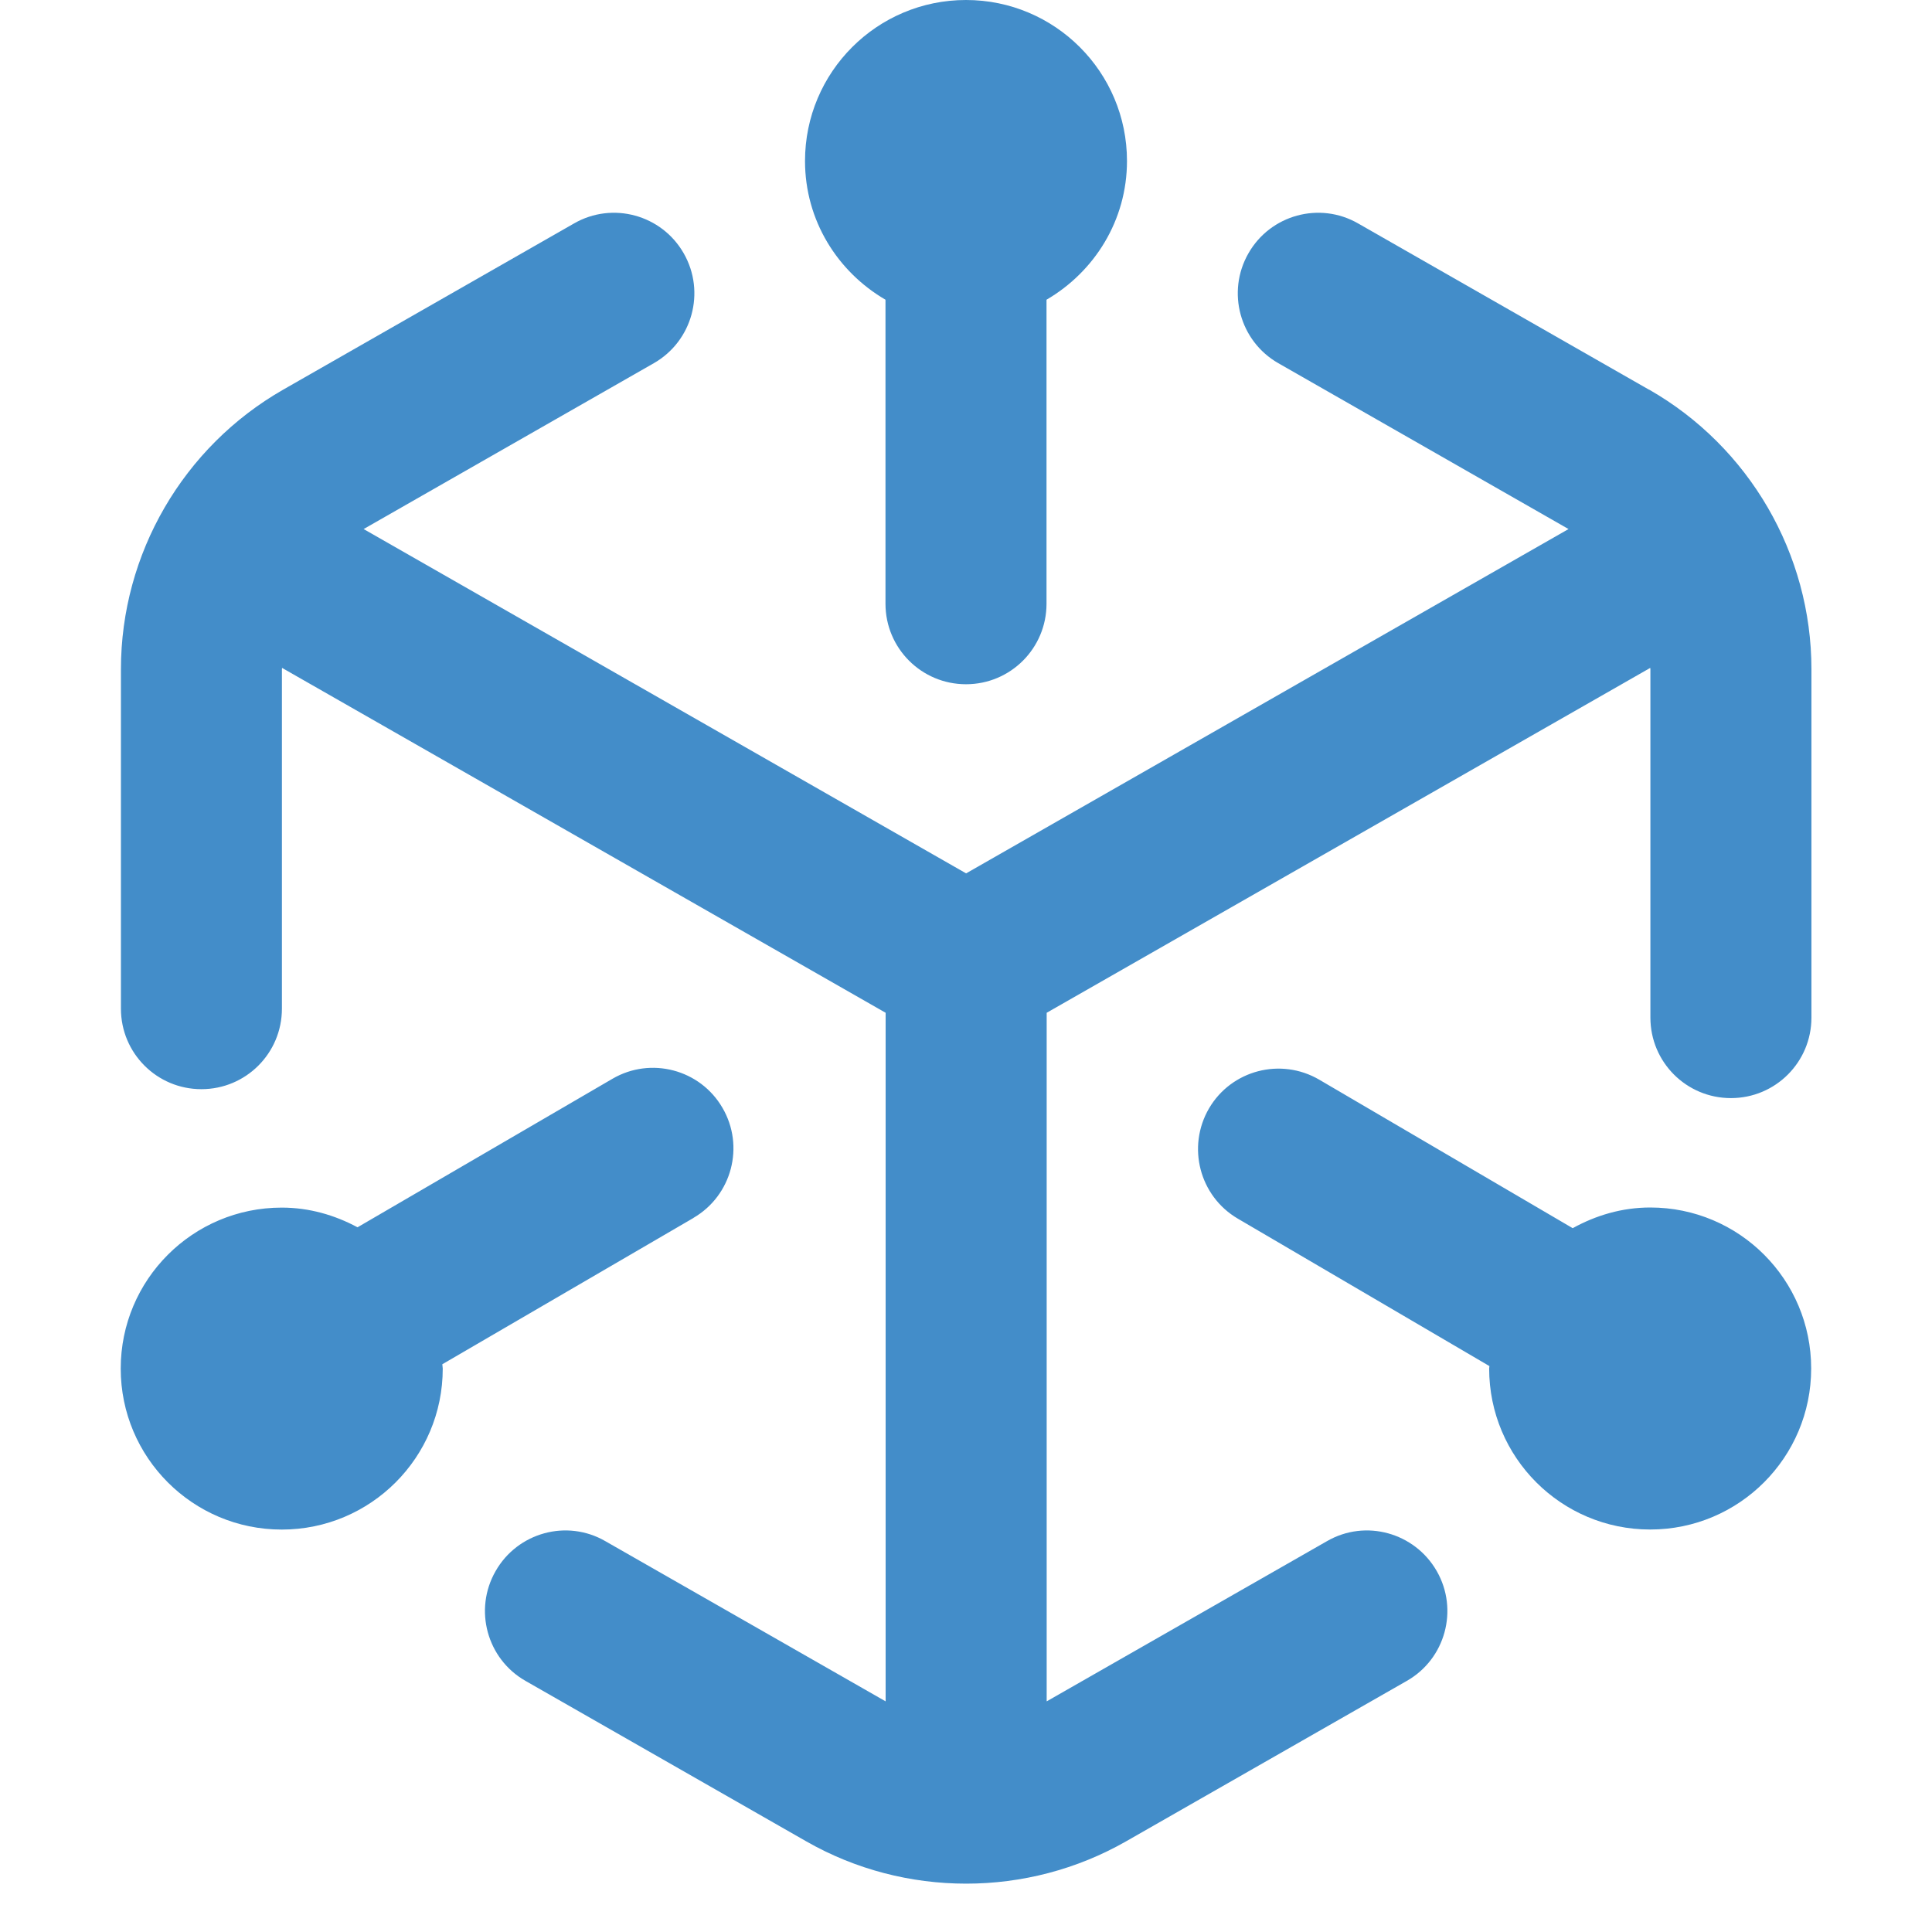 <svg width="37" height="37" viewBox="0 0 37 37" fill="none" xmlns="http://www.w3.org/2000/svg">
<path d="M15.417 3.083C15.417 1.38 16.797 0 18.5 0C20.203 0 21.583 1.38 21.583 3.083C21.583 4.221 20.959 5.205 20.042 5.74V11.562C20.042 12.415 19.352 13.104 18.5 13.104C17.648 13.104 16.958 12.415 16.958 11.562V5.74C16.041 5.206 15.417 4.223 15.417 3.083ZM31.604 23.125C31.063 23.125 30.562 23.276 30.119 23.521L25.265 20.677C24.528 20.247 23.584 20.493 23.154 21.227C22.726 21.963 22.971 22.908 23.705 23.338L28.524 26.162C28.524 26.177 28.519 26.193 28.519 26.208C28.519 27.912 29.899 29.292 31.603 29.292C33.306 29.292 34.686 27.912 34.686 26.208C34.686 24.505 33.308 23.125 31.604 23.125ZM31.579 7.462L26.011 4.28C25.273 3.854 24.329 4.113 23.908 4.853C23.486 5.592 23.743 6.534 24.482 6.956L30.039 10.132L18.502 16.726L6.964 10.132L12.521 6.956C13.26 6.534 13.517 5.592 13.095 4.853C12.674 4.113 11.73 3.854 10.992 4.28L5.424 7.462C3.507 8.558 2.316 10.608 2.316 12.816V19.317C2.316 20.17 3.005 20.859 3.857 20.859C4.71 20.859 5.399 20.17 5.399 19.317V12.816C5.399 12.807 5.402 12.799 5.402 12.791L16.961 19.396V32.583L11.593 29.515C10.855 29.088 9.911 29.35 9.491 30.089C9.068 30.827 9.326 31.771 10.064 32.191L15.444 35.266C16.388 35.805 17.445 36.074 18.503 36.074C19.561 36.074 20.618 35.804 21.562 35.266L26.942 32.191C27.681 31.771 27.938 30.827 27.516 30.089C27.093 29.35 26.151 29.088 25.413 29.515L20.045 32.583V19.396L31.604 12.791C31.604 12.8 31.607 12.808 31.607 12.816V19.488C31.607 20.341 32.296 21.03 33.149 21.03C34.002 21.03 34.691 20.341 34.691 19.488V12.816C34.691 10.608 33.5 8.558 31.583 7.462H31.579ZM13.28 23.324C14.017 22.895 14.265 21.95 13.836 21.216C13.409 20.48 12.463 20.231 11.729 20.66L6.847 23.504C6.412 23.271 5.923 23.127 5.396 23.127C3.692 23.127 2.312 24.506 2.312 26.21C2.312 27.913 3.692 29.293 5.396 29.293C7.099 29.293 8.479 27.913 8.479 26.21C8.479 26.182 8.471 26.154 8.471 26.127L13.281 23.325L13.28 23.324Z" fill="#438DC9"/>
</svg>
